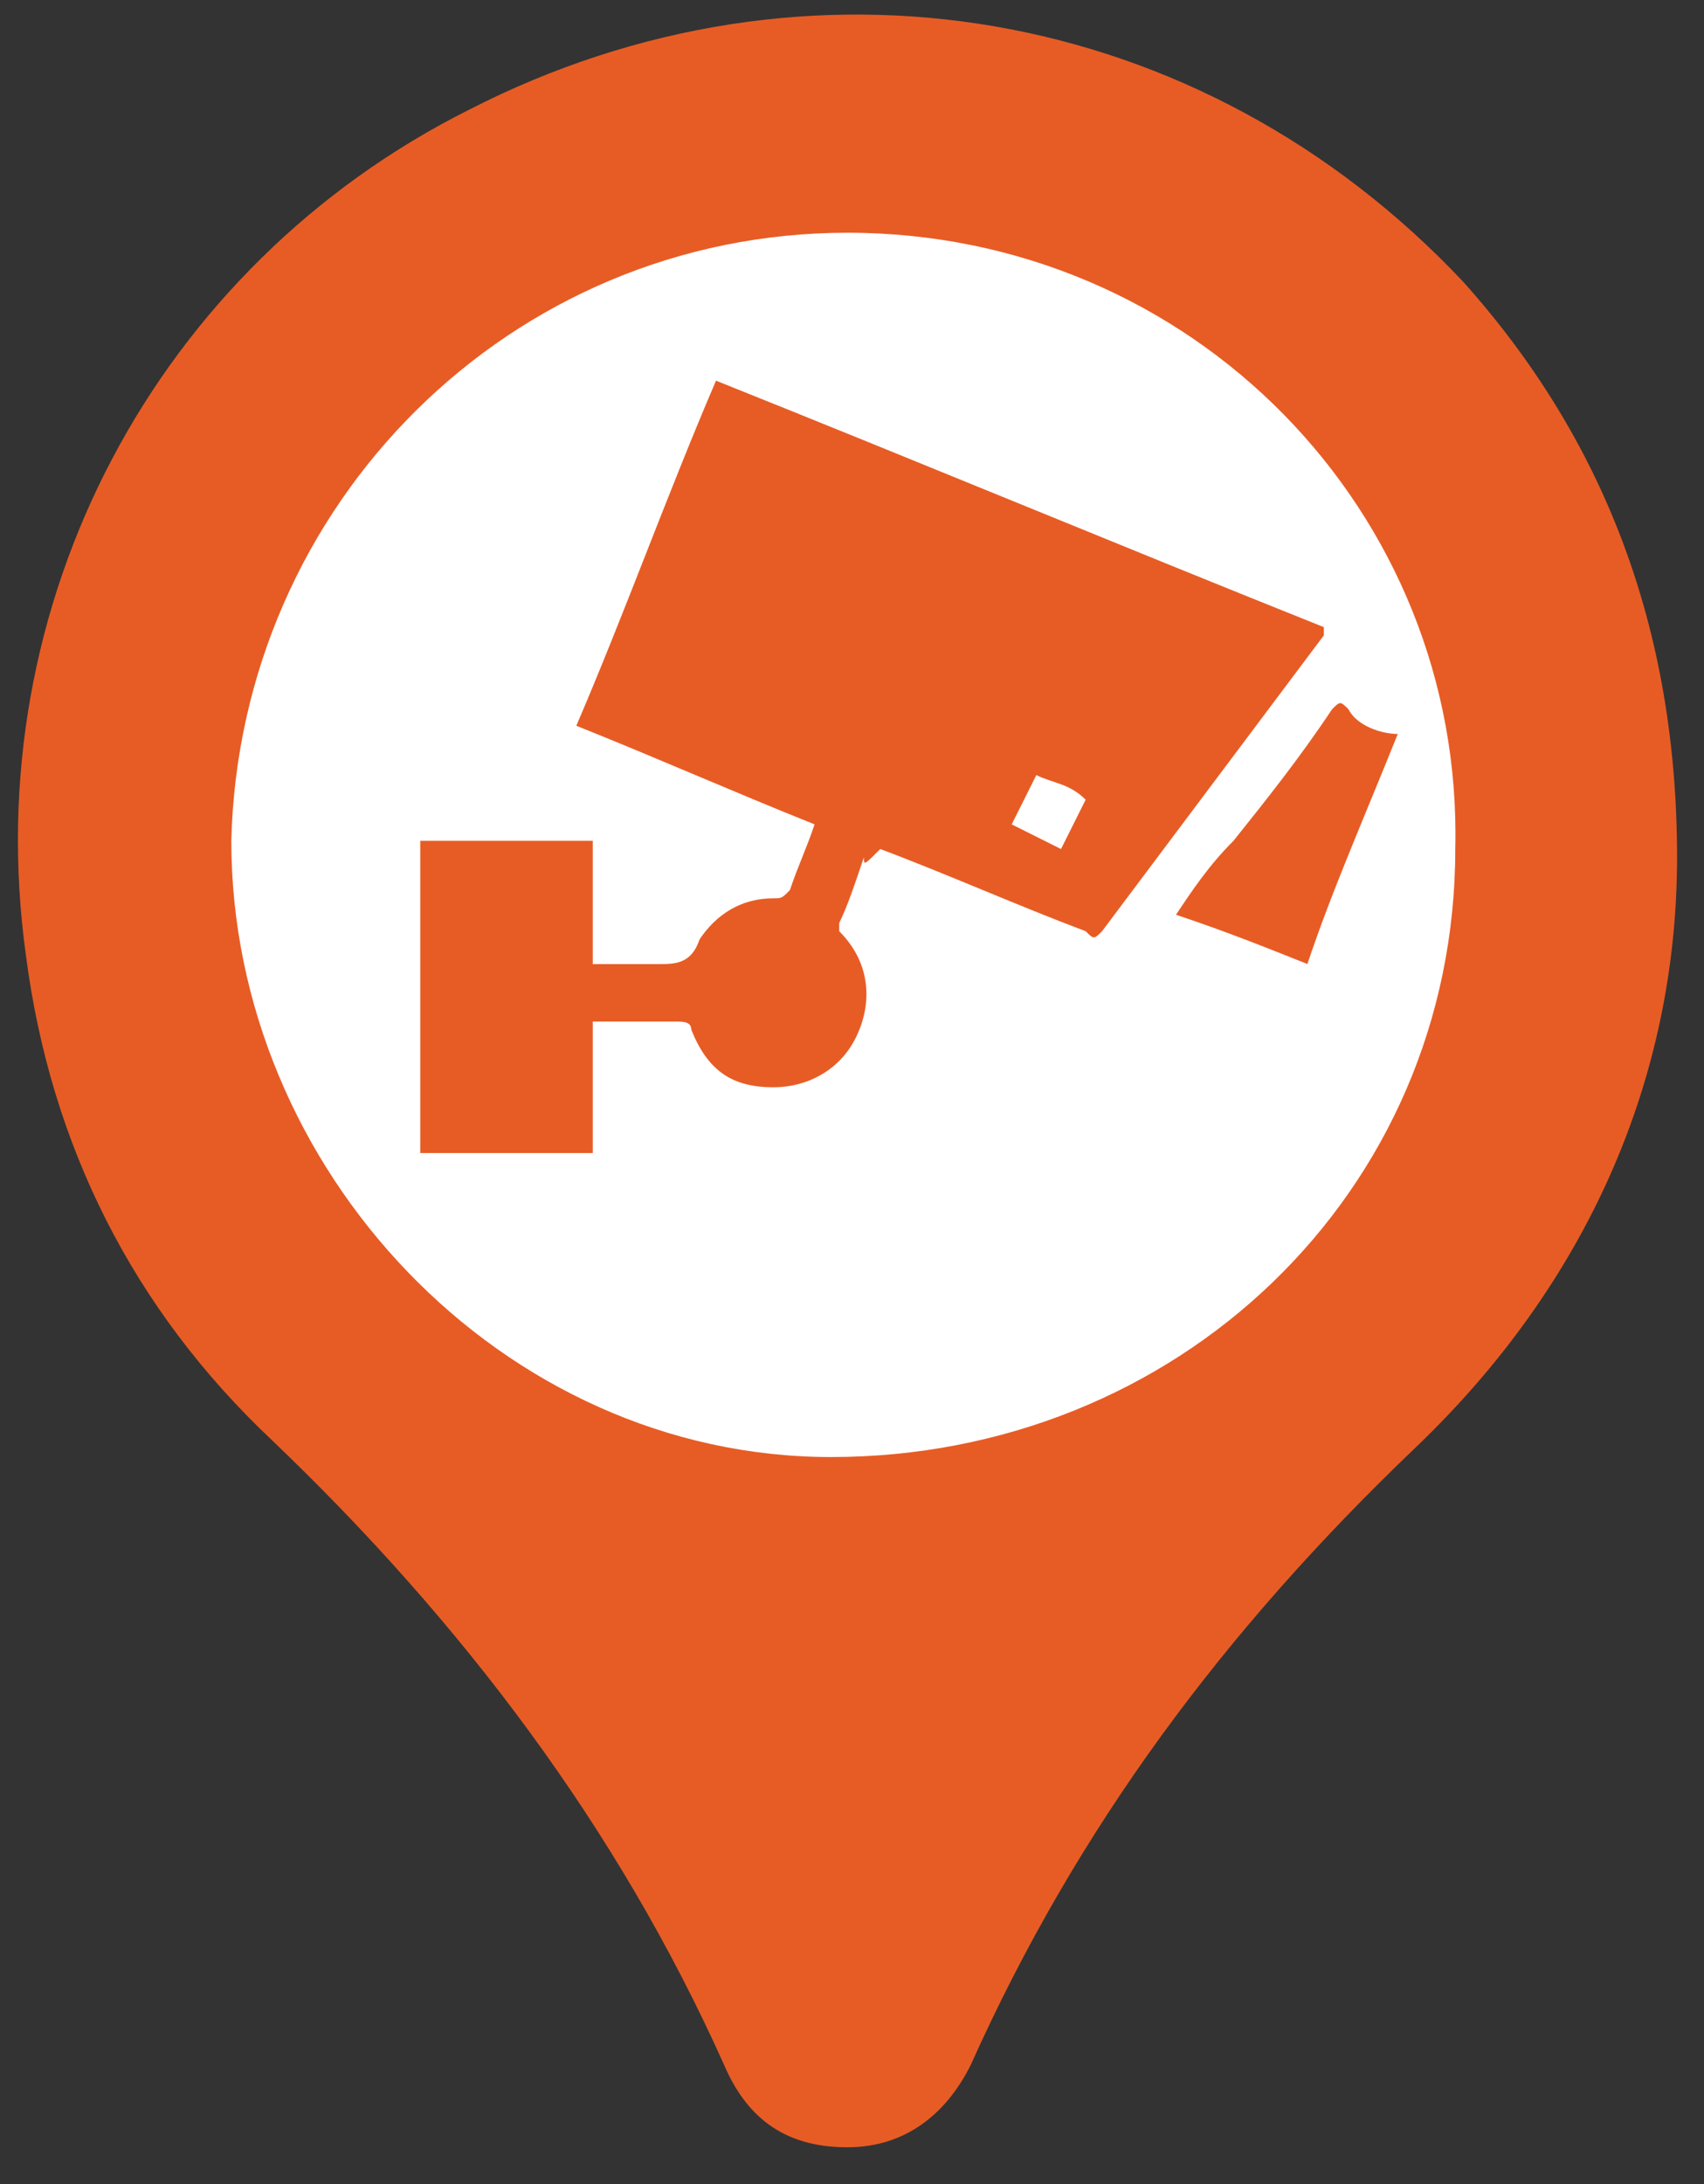 <svg width="32" height="41" viewBox="0 0 32 41" fill="none" xmlns="http://www.w3.org/2000/svg">
<rect x="0" y="0" width="32" height="41" fill="#333333" stroke="none"/>
<path d="M28.256 15.938C28.256 22.726 22.702 28.124 16.069 28.124C9.281 28.124 3.881 22.571 3.881 15.938C3.881 9.151 9.435 3.752 16.069 3.752C22.702 3.598 28.256 9.151 28.256 15.938Z" fill="white"/>
<path d="M31.494 16.092C31.494 20.257 29.797 24.113 26.558 27.198C23.01 30.591 20.233 34.293 18.228 38.767C17.765 39.692 16.994 40.309 15.914 40.309C14.834 40.309 14.063 39.846 13.6 38.767C11.595 34.293 8.664 30.437 5.116 27.044C2.493 24.576 0.95 21.491 0.488 17.943C-0.438 11.31 2.956 4.986 8.818 2.055C15.143 -1.184 22.547 0.05 27.483 5.295C30.106 8.225 31.494 11.773 31.494 16.092ZM15.914 4.369C9.589 4.369 4.498 9.459 4.344 15.784C4.344 21.953 9.435 27.352 15.605 27.352C22.084 27.352 27.329 22.416 27.329 15.938C27.483 9.614 22.393 4.369 15.914 4.369Z" fill="#E75C25"/>
<path d="M16.223 16.092C16.068 16.555 15.914 17.018 15.76 17.326V17.481C16.377 18.098 16.377 18.869 16.068 19.486C15.76 20.103 15.143 20.411 14.526 20.411C13.754 20.411 13.291 20.103 12.983 19.332C12.983 19.177 12.829 19.177 12.674 19.177C12.212 19.177 11.749 19.177 11.132 19.177C11.132 19.949 11.132 20.874 11.132 21.645C10.052 21.645 8.972 21.645 7.892 21.645C7.892 19.64 7.892 17.789 7.892 15.784C8.972 15.784 10.052 15.784 11.132 15.784C11.132 16.555 11.132 17.326 11.132 18.098C11.44 18.098 11.903 18.098 12.212 18.098C12.212 18.098 12.212 18.098 12.366 18.098C12.674 18.098 12.983 18.098 13.137 17.635C13.446 17.172 13.909 16.863 14.526 16.863C14.68 16.863 14.68 16.864 14.834 16.709C14.988 16.247 15.143 15.938 15.297 15.475C13.754 14.858 12.366 14.241 10.823 13.624C11.749 11.465 12.52 9.305 13.446 7.146C17.302 8.688 21.005 10.231 24.861 11.773V11.927C23.473 13.778 22.085 15.63 20.696 17.481C20.542 17.635 20.542 17.635 20.388 17.481C19.154 17.018 17.765 16.401 16.531 15.938C16.223 16.247 16.223 16.247 16.223 16.092ZM19.462 14.55C19.308 14.858 19.154 15.167 18.999 15.475C19.308 15.63 19.616 15.784 19.925 15.938C20.079 15.63 20.233 15.321 20.388 15.012C20.079 14.704 19.771 14.704 19.462 14.55Z" fill="#E75C25"/>
<path d="M26.249 13.778C25.632 15.321 25.015 16.709 24.552 18.097C23.781 17.789 23.01 17.48 22.084 17.172C22.393 16.709 22.701 16.246 23.164 15.784C23.781 15.012 24.398 14.241 25.015 13.315C25.169 13.161 25.169 13.161 25.324 13.315C25.478 13.624 25.941 13.778 26.249 13.778Z" fill="#E75C25"/>
</svg>
